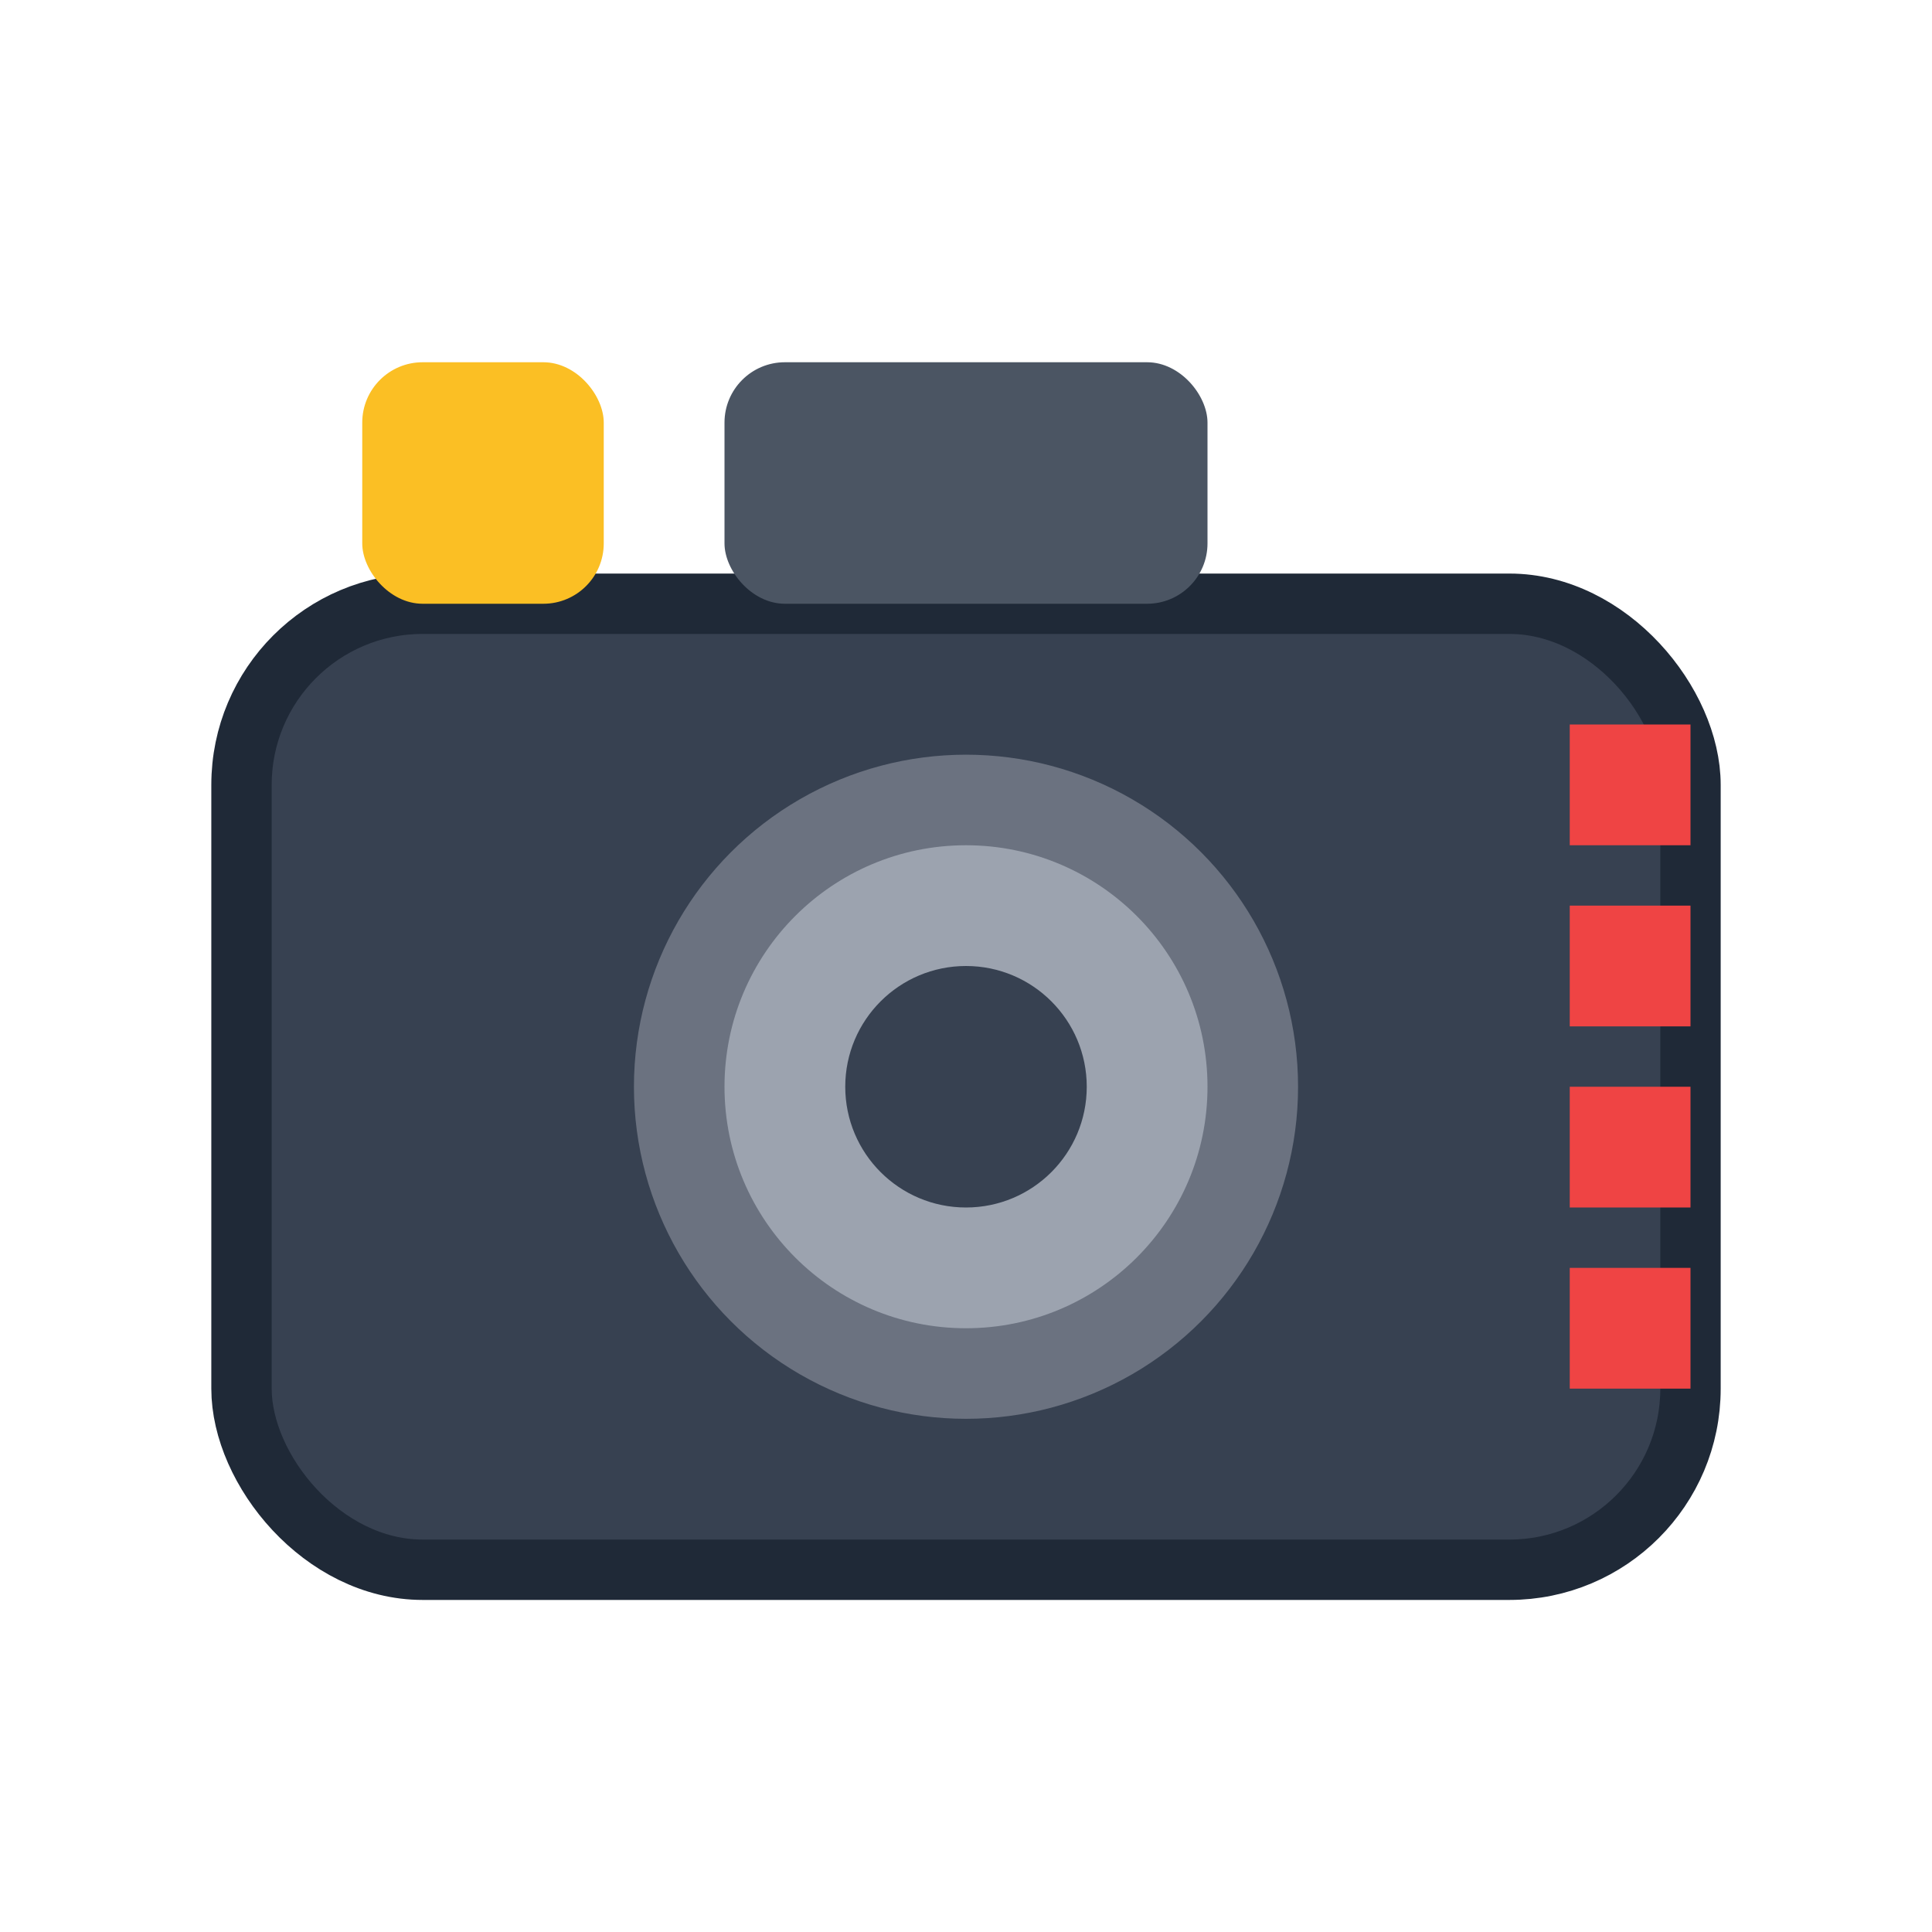 <svg width="32" height="32" viewBox="0 0 32 32" fill="none" xmlns="http://www.w3.org/2000/svg">
  <!-- Camera body -->
  <rect x="4" y="10" width="24" height="16" rx="3" fill="#374151" stroke="#1f2937" stroke-width="1"/>
  
  <!-- Lens -->
  <circle cx="16" cy="18" r="6" fill="#6b7280" stroke="#374151" stroke-width="1"/>
  <circle cx="16" cy="18" r="4" fill="#9ca3af"/>
  <circle cx="16" cy="18" r="2" fill="#374151"/>
  
  <!-- Flash -->
  <rect x="6" y="6" width="4" height="4" rx="1" fill="#fbbf24"/>
  
  <!-- Viewfinder -->
  <rect x="12" y="6" width="8" height="4" rx="1" fill="#4b5563"/>
  
  <!-- Film strip accent -->
  <rect x="26" y="12" width="2" height="2" fill="#ef4444"/>
  <rect x="26" y="15" width="2" height="2" fill="#ef4444"/>
  <rect x="26" y="18" width="2" height="2" fill="#ef4444"/>
  <rect x="26" y="21" width="2" height="2" fill="#ef4444"/>
</svg>